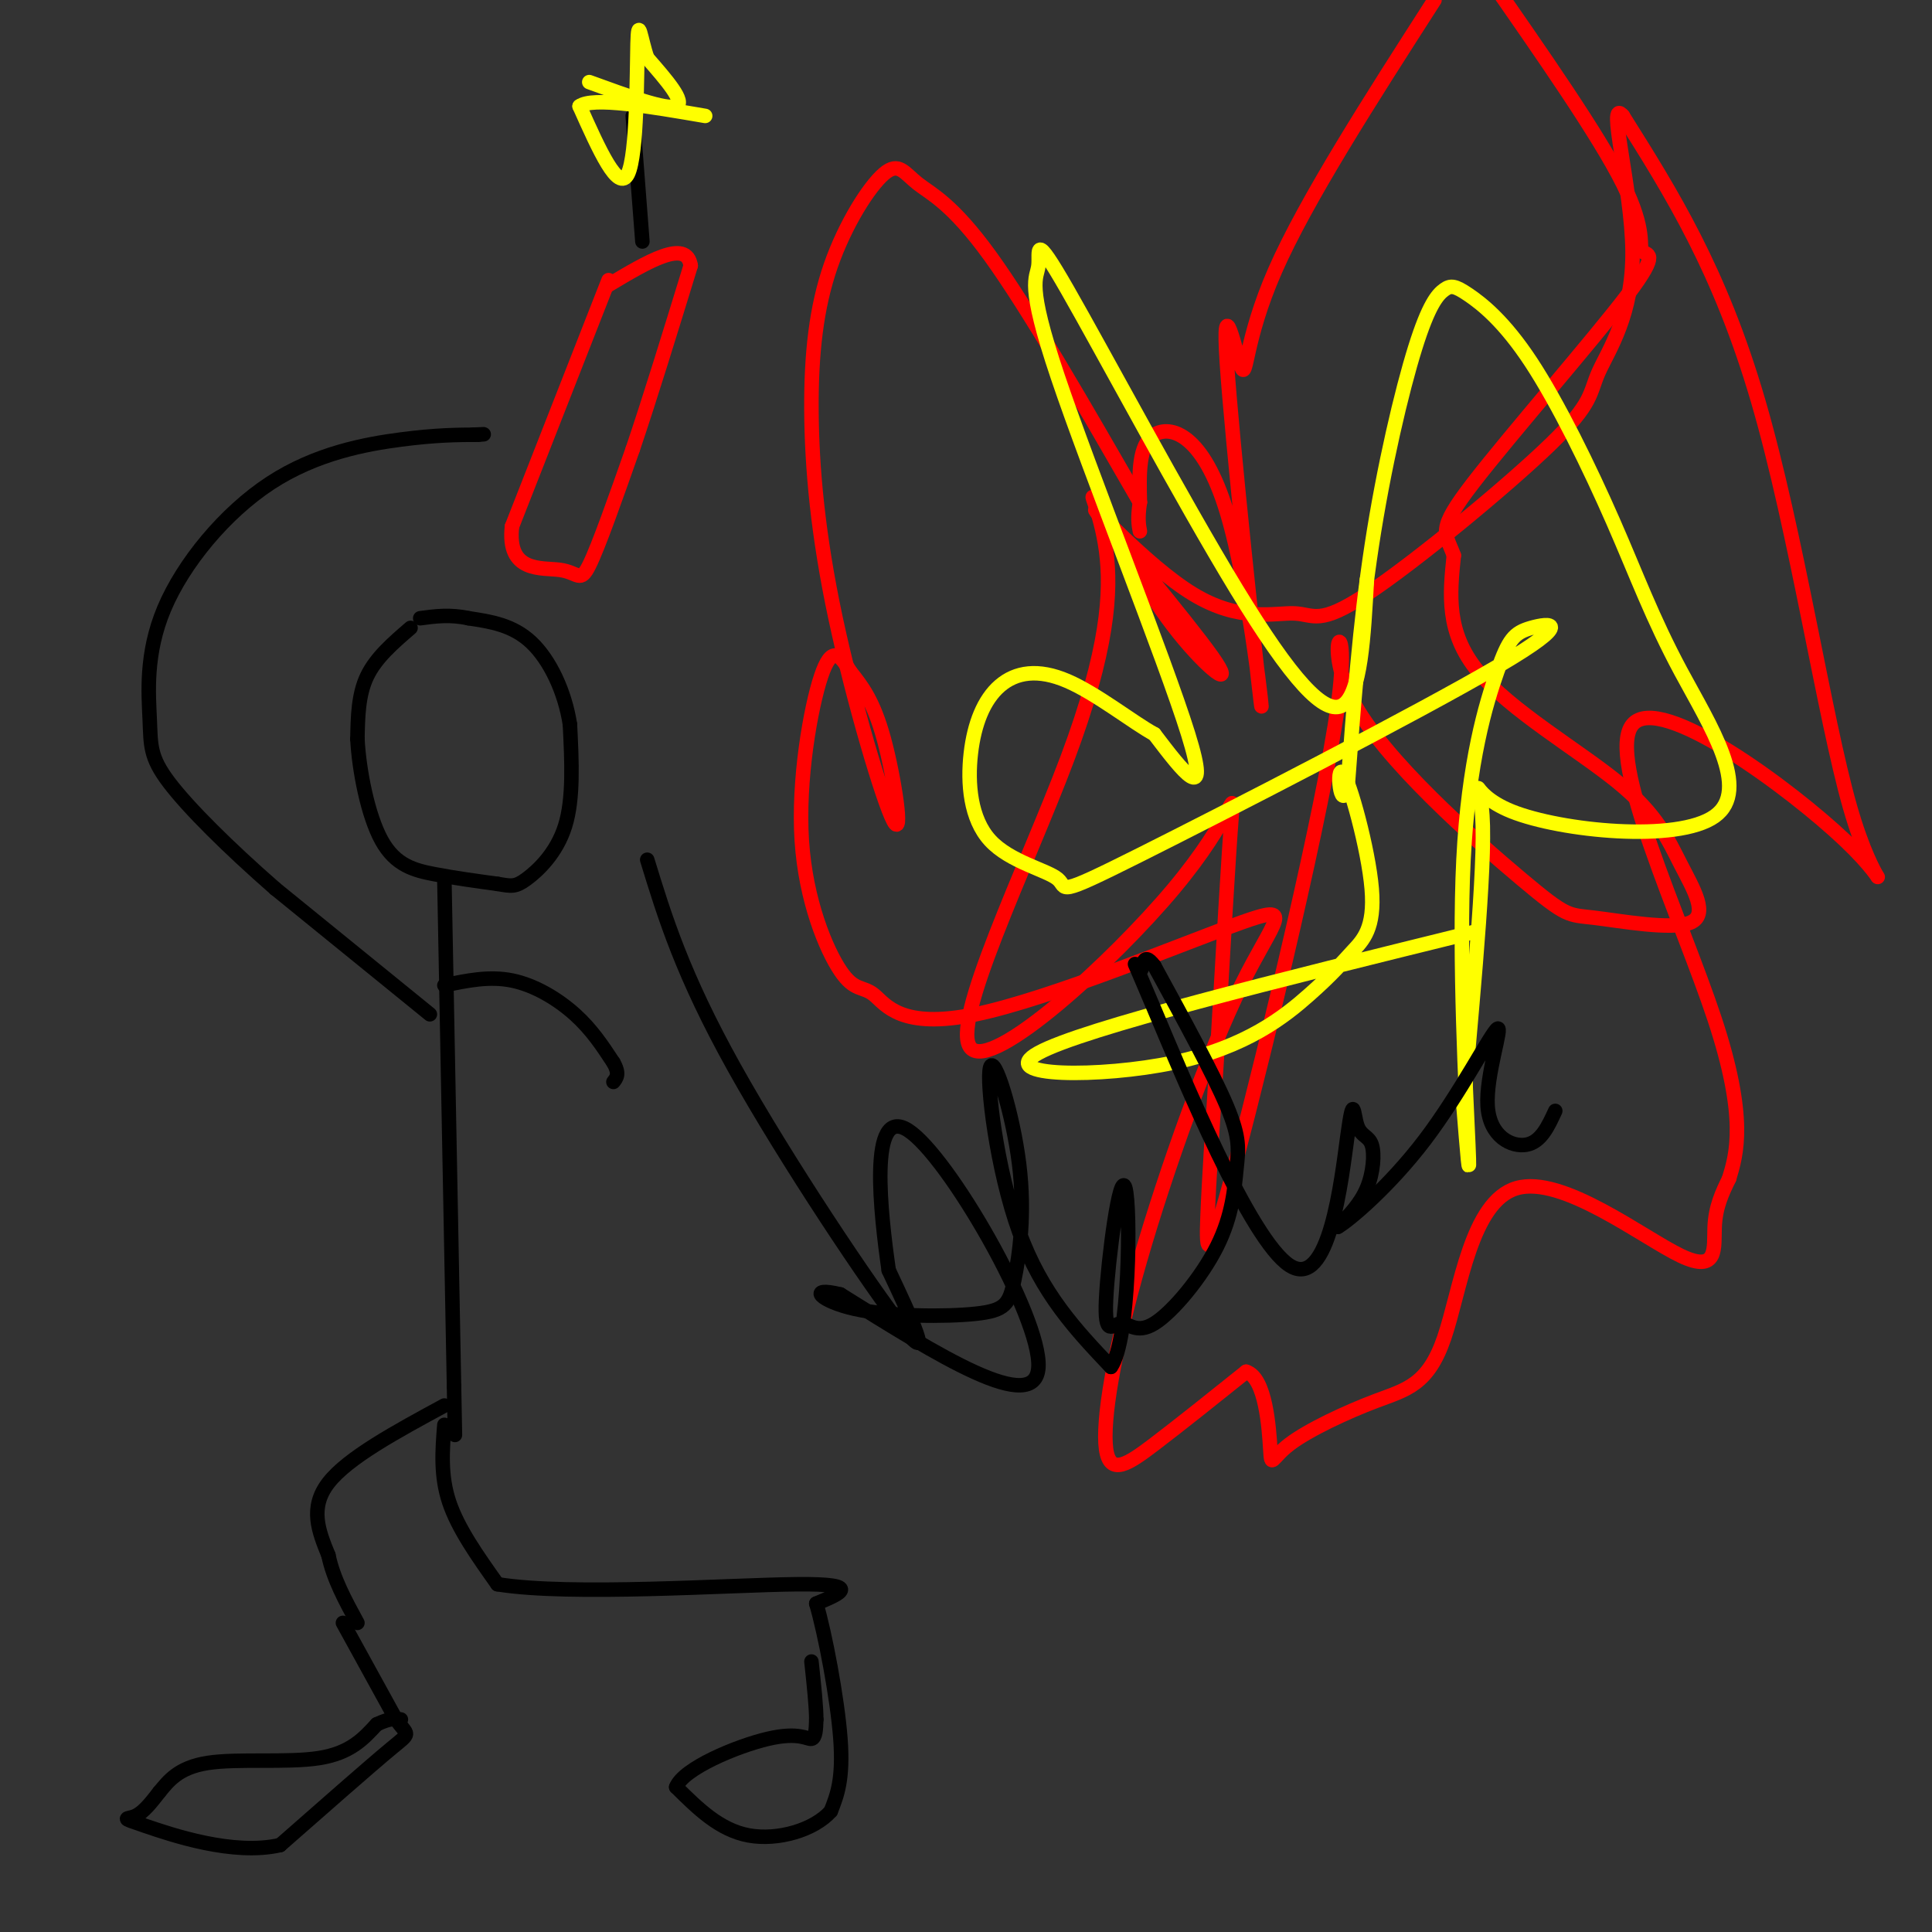 <svg viewBox='0 0 400 400' version='1.1' xmlns='http://www.w3.org/2000/svg' xmlns:xlink='http://www.w3.org/1999/xlink'><rect x="0" y="0" width="400" height="400" fill="#333333" stroke="none"/><g fill='none' stroke='rgb(0,0,0)' stroke-width='3' stroke-linecap='round' stroke-linejoin='round'><path d='M85,130c-3.583,3.083 -7.167,6.167 -9,10c-1.833,3.833 -1.917,8.417 -2,13'/><path d='M74,153c0.321,6.369 2.125,15.792 5,21c2.875,5.208 6.821,6.202 11,7c4.179,0.798 8.589,1.399 13,2'/><path d='M103,183c2.905,0.488 3.667,0.708 6,-1c2.333,-1.708 6.238,-5.345 8,-11c1.762,-5.655 1.381,-13.327 1,-21'/><path d='M118,150c-1.044,-6.822 -4.156,-13.378 -8,-17c-3.844,-3.622 -8.422,-4.311 -13,-5'/><path d='M97,128c-3.833,-0.833 -6.917,-0.417 -10,0'/><path d='M92,182c0.000,0.000 2.000,105.000 2,105'/><path d='M94,287c0.333,17.500 0.167,8.750 0,0'/><path d='M89,210c0.000,0.000 -32.000,-26.000 -32,-26'/><path d='M57,184c-9.710,-8.487 -17.986,-16.705 -22,-22c-4.014,-5.295 -3.766,-7.667 -4,-13c-0.234,-5.333 -0.949,-13.625 3,-23c3.949,-9.375 12.563,-19.832 22,-26c9.437,-6.168 19.696,-8.048 27,-9c7.304,-0.952 11.652,-0.976 16,-1'/><path d='M99,90c2.500,-0.167 0.750,-0.083 -1,0'/><path d='M92,204c4.644,-0.978 9.289,-1.956 14,-1c4.711,0.956 9.489,3.844 13,7c3.511,3.156 5.756,6.578 8,10'/><path d='M127,220c1.333,2.333 0.667,3.167 0,4'/><path d='M92,291c-10.000,5.417 -20.000,10.833 -24,16c-4.000,5.167 -2.000,10.083 0,15'/><path d='M68,322c1.000,4.833 3.500,9.417 6,14'/><path d='M92,295c-0.417,5.250 -0.833,10.500 1,16c1.833,5.500 5.917,11.250 10,17'/><path d='M103,328c15.156,2.467 48.044,0.133 62,0c13.956,-0.133 8.978,1.933 4,4'/><path d='M169,332c1.822,6.178 4.378,19.622 5,28c0.622,8.378 -0.689,11.689 -2,15'/><path d='M172,375c-3.422,3.889 -10.978,6.111 -17,5c-6.022,-1.111 -10.511,-5.556 -15,-10'/><path d='M140,370c1.452,-3.857 12.583,-8.500 19,-10c6.417,-1.500 8.119,0.143 9,0c0.881,-0.143 0.940,-2.071 1,-4'/><path d='M169,356c0.000,-2.667 -0.500,-7.333 -1,-12'/><path d='M71,336c0.000,0.000 11.000,20.000 11,20'/><path d='M82,356c2.511,3.556 3.289,2.444 -1,6c-4.289,3.556 -13.644,11.778 -23,20'/><path d='M58,382c-9.714,2.250 -22.500,-2.125 -28,-4c-5.500,-1.875 -3.714,-1.250 -2,-2c1.714,-0.750 3.357,-2.875 5,-5'/><path d='M33,371c1.810,-2.155 3.833,-5.042 10,-6c6.167,-0.958 16.476,0.012 23,-1c6.524,-1.012 9.262,-4.006 12,-7'/><path d='M78,357c2.833,-1.333 3.917,-1.167 5,-1'/></g>
<g fill='none' stroke='rgb(255,0,0)' stroke-width='3' stroke-linecap='round' stroke-linejoin='round'><path d='M126,58c0.000,0.000 -20.000,51.000 -20,51'/><path d='M106,109c-1.083,9.702 6.208,8.458 10,9c3.792,0.542 4.083,2.869 6,-1c1.917,-3.869 5.458,-13.935 9,-24'/><path d='M131,93c3.500,-10.333 7.750,-24.167 12,-38'/><path d='M143,55c-0.833,-5.667 -8.917,-0.833 -17,4'/><path d='M236,104c-11.536,-20.024 -23.072,-40.048 -31,-51c-7.928,-10.952 -12.247,-12.831 -15,-15c-2.753,-2.169 -3.939,-4.629 -7,-2c-3.061,2.629 -7.996,10.345 -11,19c-3.004,8.655 -4.076,18.247 -4,30c0.076,11.753 1.299,25.666 5,43c3.701,17.334 9.881,38.090 12,42c2.119,3.910 0.177,-9.026 -2,-17c-2.177,-7.974 -4.588,-10.987 -7,-14'/><path d='M176,139c-2.092,-3.575 -3.821,-5.512 -6,1c-2.179,6.512 -4.807,21.473 -4,34c0.807,12.527 5.048,22.621 8,27c2.952,4.379 4.616,3.044 7,5c2.384,1.956 5.487,7.205 21,4c15.513,-3.205 43.437,-14.863 55,-19c11.563,-4.137 6.764,-0.752 0,13c-6.764,13.752 -15.493,37.872 -21,57c-5.507,19.128 -7.790,33.265 -7,39c0.790,5.735 4.654,3.067 10,-1c5.346,-4.067 12.173,-9.534 19,-15'/><path d='M258,284c4.068,1.234 4.739,11.817 5,16c0.261,4.183 0.114,1.964 4,-1c3.886,-2.964 11.806,-6.674 18,-9c6.194,-2.326 10.663,-3.270 14,-13c3.337,-9.730 5.544,-28.247 15,-31c9.456,-2.753 26.161,10.259 34,14c7.839,3.741 6.811,-1.788 7,-6c0.189,-4.212 1.594,-7.106 3,-10'/><path d='M358,244c1.512,-4.981 3.792,-12.435 -3,-33c-6.792,-20.565 -22.657,-54.243 -17,-61c5.657,-6.757 32.836,13.405 44,24c11.164,10.595 6.313,11.622 1,-7c-5.313,-18.622 -11.090,-56.892 -19,-84c-7.910,-27.108 -17.955,-43.054 -28,-59'/><path d='M336,24c-3.464,-4.190 1.876,14.835 2,28c0.124,13.165 -4.968,20.470 -7,25c-2.032,4.530 -1.005,6.286 -10,15c-8.995,8.714 -28.014,24.386 -38,31c-9.986,6.614 -10.939,4.171 -15,4c-4.061,-0.171 -11.229,1.929 -21,-4c-9.771,-5.929 -22.145,-19.888 -20,-17c2.145,2.888 18.808,22.624 24,30c5.192,7.376 -1.088,2.393 -7,-5c-5.912,-7.393 -11.456,-17.197 -17,-27'/><path d='M227,104c-2.185,-3.431 0.853,1.492 2,10c1.147,8.508 0.404,20.600 -8,43c-8.404,22.400 -24.469,55.107 -20,60c4.469,4.893 29.472,-18.029 42,-33c12.528,-14.971 12.579,-21.992 12,-15c-0.579,6.992 -1.790,27.996 -3,49'/><path d='M252,218c-0.915,14.526 -1.702,26.342 -2,34c-0.298,7.658 -0.106,11.159 6,-12c6.106,-23.159 18.125,-72.977 21,-94c2.875,-21.023 -3.394,-13.249 3,-1c6.394,12.249 25.451,28.974 35,37c9.549,8.026 9.591,7.352 15,8c5.409,0.648 16.187,2.618 20,1c3.813,-1.618 0.661,-6.826 -2,-12c-2.661,-5.174 -4.832,-10.316 -13,-17c-8.168,-6.684 -22.334,-14.910 -29,-23c-6.666,-8.090 -5.833,-16.045 -5,-24'/><path d='M301,115c-1.768,-4.867 -3.686,-5.033 4,-15c7.686,-9.967 24.978,-29.733 32,-39c7.022,-9.267 3.775,-8.033 3,-9c-0.775,-0.967 0.921,-4.133 -4,-14c-4.921,-9.867 -16.461,-26.433 -28,-43'/><path d='M297,0c-13.310,20.730 -26.619,41.460 -33,56c-6.381,14.540 -5.833,22.891 -7,20c-1.167,-2.891 -4.050,-17.023 -3,-1c1.050,16.023 6.034,62.202 7,70c0.966,7.798 -2.086,-22.785 -7,-39c-4.914,-16.215 -11.690,-18.061 -15,-16c-3.310,2.061 -3.155,8.031 -3,14'/><path d='M236,104c-0.500,3.333 -0.250,4.667 0,6'/></g>
<g fill='none' stroke='rgb(0,0,0)' stroke-width='3' stroke-linecap='round' stroke-linejoin='round'><path d='M133,50c0.000,0.000 -2.000,-26.000 -2,-26'/></g>
<g fill='none' stroke='rgb(255,255,0)' stroke-width='3' stroke-linecap='round' stroke-linejoin='round'><path d='M122,17c8.000,2.917 16.000,5.833 18,5c2.000,-0.833 -2.000,-5.417 -6,-10'/><path d='M134,12c-1.381,-4.000 -1.833,-9.000 -2,-3c-0.167,6.000 -0.048,23.000 -2,27c-1.952,4.000 -5.976,-5.000 -10,-14'/><path d='M120,22c2.667,-2.000 14.333,0.000 26,2'/><path d='M283,120c-0.643,11.874 -1.285,23.748 -5,26c-3.715,2.252 -10.502,-5.117 -22,-24c-11.498,-18.883 -27.708,-49.281 -35,-62c-7.292,-12.719 -5.666,-7.760 -6,-5c-0.334,2.760 -2.628,3.320 4,23c6.628,19.680 22.180,58.480 27,74c4.820,15.520 -1.090,7.760 -7,0'/><path d='M239,152c-4.408,-2.395 -11.929,-8.383 -18,-11c-6.071,-2.617 -10.694,-1.864 -14,1c-3.306,2.864 -5.296,7.838 -6,14c-0.704,6.162 -0.124,13.512 4,18c4.124,4.488 11.791,6.113 14,8c2.209,1.887 -1.040,4.035 17,-5c18.040,-9.035 57.367,-29.253 74,-39c16.633,-9.747 10.570,-9.023 7,-8c-3.570,1.023 -4.648,2.346 -7,9c-2.352,6.654 -5.979,18.637 -7,39c-1.021,20.363 0.566,49.104 1,59c0.434,9.896 -0.283,0.948 -1,-8'/><path d='M303,229c1.089,-14.072 4.310,-45.253 4,-58c-0.310,-12.747 -4.152,-7.059 6,-3c10.152,4.059 34.298,6.489 42,1c7.702,-5.489 -1.040,-18.896 -7,-30c-5.960,-11.104 -9.139,-19.903 -14,-31c-4.861,-11.097 -11.405,-24.492 -17,-33c-5.595,-8.508 -10.239,-12.131 -13,-14c-2.761,-1.869 -3.637,-1.986 -5,-1c-1.363,0.986 -3.213,3.073 -6,12c-2.787,8.927 -6.511,24.693 -9,41c-2.489,16.307 -3.745,33.153 -5,50'/><path d='M279,163c-1.409,5.787 -2.430,-4.747 -1,-3c1.430,1.747 5.311,15.775 6,24c0.689,8.225 -1.813,10.649 -4,13c-2.188,2.351 -4.061,4.630 -9,9c-4.939,4.370 -12.945,10.830 -28,14c-15.055,3.170 -37.159,3.048 -28,-2c9.159,-5.048 49.579,-15.024 90,-25'/></g>
<g fill='none' stroke='rgb(0,0,0)' stroke-width='3' stroke-linecap='round' stroke-linejoin='round'><path d='M134,178c3.644,11.889 7.289,23.778 18,43c10.711,19.222 28.489,45.778 35,54c6.511,8.222 1.756,-1.889 -3,-12'/><path d='M184,263c-1.655,-11.512 -4.292,-34.292 4,-29c8.292,5.292 27.512,38.655 27,49c-0.512,10.345 -20.756,-2.327 -41,-15'/><path d='M174,268c-7.062,-1.743 -4.218,1.399 3,3c7.218,1.601 18.811,1.659 25,1c6.189,-0.659 6.973,-2.036 8,-7c1.027,-4.964 2.296,-13.516 1,-24c-1.296,-10.484 -5.157,-22.899 -6,-20c-0.843,2.899 1.330,21.114 6,34c4.670,12.886 11.835,20.443 19,28'/><path d='M230,283c3.894,-5.378 4.128,-32.822 3,-37c-1.128,-4.178 -3.620,14.909 -4,23c-0.380,8.091 1.352,5.186 3,5c1.648,-0.186 3.212,2.348 7,0c3.788,-2.348 9.799,-9.578 13,-16c3.201,-6.422 3.593,-12.037 4,-16c0.407,-3.963 0.831,-6.275 -2,-13c-2.831,-6.725 -8.915,-17.862 -15,-29'/><path d='M239,200c-2.778,-3.769 -2.222,1.309 -3,1c-0.778,-0.309 -2.891,-6.006 3,8c5.891,14.006 19.786,47.714 28,53c8.214,5.286 10.748,-17.849 12,-27c1.252,-9.151 1.222,-4.319 2,-2c0.778,2.319 2.363,2.124 3,4c0.637,1.876 0.325,5.822 -1,9c-1.325,3.178 -3.662,5.589 -6,8'/><path d='M277,254c2.177,-1.224 10.619,-8.284 18,-18c7.381,-9.716 13.700,-22.089 15,-23c1.300,-0.911 -2.419,9.639 -2,16c0.419,6.361 4.977,8.532 8,8c3.023,-0.532 4.512,-3.766 6,-7'/></g>
</svg>